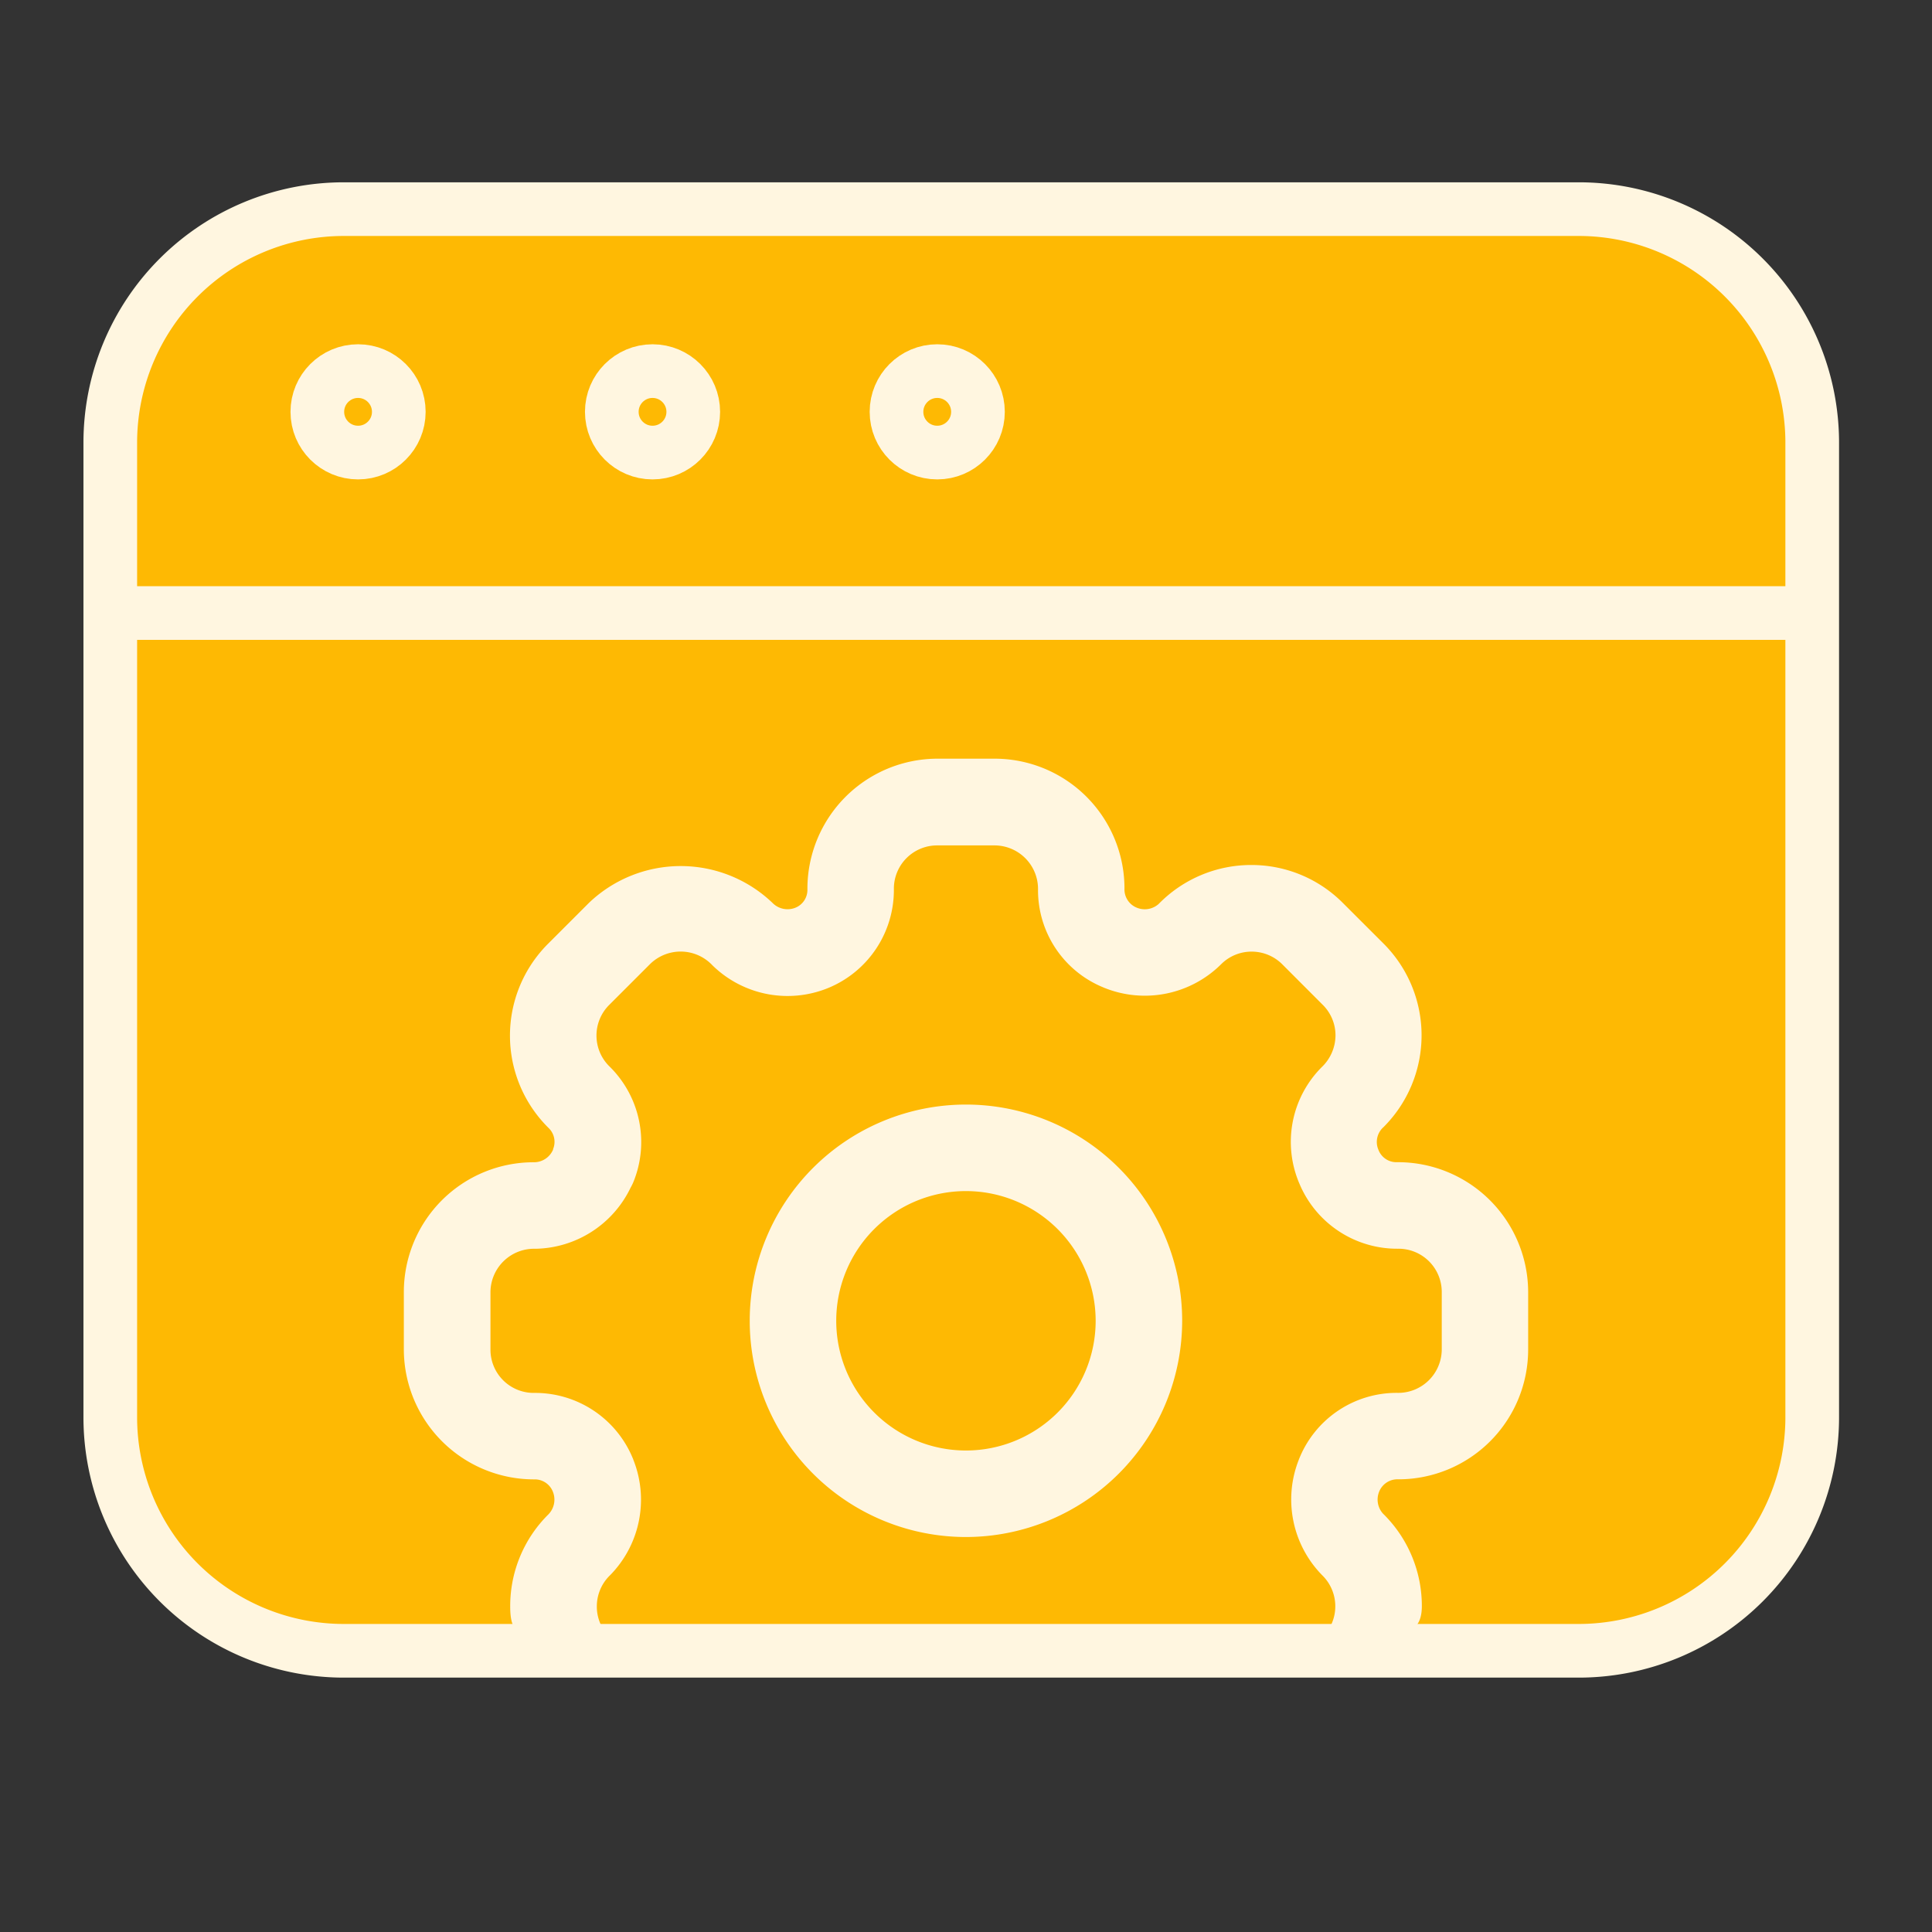 <svg xmlns="http://www.w3.org/2000/svg" xmlns:xlink="http://www.w3.org/1999/xlink" width="36" height="36" viewBox="0 0 36 36">
  <rect x="0" y="0" width="36" height="36" fill="#333333" stroke="none"/>
  <defs>
    <clipPath id="clip-UAT">
      <rect width="36" height="36"/>
    </clipPath>
  </defs>
  <g id="UAT" clip-path="url(#clip-UAT)">
    <g id="Groupe_68068" data-name="Groupe 68068" transform="translate(2 3.897)">
      <g id="Groupe_40941" data-name="Groupe 40941" transform="translate(0 0)">
        <g id="Groupe_40930" data-name="Groupe 40930">
          <path id="Tracé_67212" data-name="Tracé 67212" d="M4.352,0H27.361a4.352,4.352,0,0,1,4.352,4.352V22.511a4.352,4.352,0,0,1-4.352,4.352H4.352A4.352,4.352,0,0,1,0,22.511V4.352A4.352,4.352,0,0,1,4.352,0Z" transform="translate(0.055)" fill="#feb903" stroke="#fff6e0" stroke-width="1"/>
          <path id="Tracé_66575" data-name="Tracé 66575" d="M-66.859,98.621h32" transform="translate(66.859 -91.095)" fill="none" stroke="#fff6e0" stroke-width="1"/>
          <g id="Ellipse_2009" data-name="Ellipse 2009" transform="translate(14.205 2.518)" fill="#feb903" stroke="#fff6e0" stroke-width="1">
            <ellipse cx="1.259" cy="1.259" rx="1.259" ry="1.259" stroke="none"/>
            <ellipse cx="1.259" cy="1.259" rx="0.759" ry="0.759" fill="none"/>
          </g>
          <g id="Ellipse_2010" data-name="Ellipse 2010" transform="translate(8.9 2.518)" fill="#feb903" stroke="#fff6e0" stroke-width="1">
            <ellipse cx="1.259" cy="1.259" rx="1.259" ry="1.259" stroke="none"/>
            <ellipse cx="1.259" cy="1.259" rx="0.759" ry="0.759" fill="none"/>
          </g>
          <g id="Ellipse_2011" data-name="Ellipse 2011" transform="translate(3.413 2.518)" fill="#feb903" stroke="#fff6e0" stroke-width="1">
            <ellipse cx="1.259" cy="1.259" rx="1.259" ry="1.259" stroke="none"/>
            <ellipse cx="1.259" cy="1.259" rx="0.759" ry="0.759" fill="none"/>
          </g>
        </g>
      </g>
    </g>
    <g id="settings-Regular" transform="translate(7.525 14.137)">
      <path id="settings-Regular-2" data-name="settings-Regular" d="M12.724,16.753a4.029,4.029,0,1,1,4.029-4.029A4.033,4.033,0,0,1,12.724,16.753Zm0-6.446a2.417,2.417,0,1,0,2.417,2.417A2.419,2.419,0,0,0,12.724,10.307ZM4.958,18.924c-.458-.457-.727-.235-.726-.882a2.4,2.4,0,0,1,.712-1.711.393.393,0,0,0,.083-.422.362.362,0,0,0-.332-.23A2.426,2.426,0,0,1,2.25,13.262V12.187A2.419,2.419,0,0,1,4.667,9.77a.387.387,0,0,0,.364-.236l0-.009a.357.357,0,0,0-.077-.387A2.418,2.418,0,0,1,4.936,5.7L5.7,4.936a2.474,2.474,0,0,1,3.418,0,.393.393,0,0,0,.426.092A.358.358,0,0,0,9.77,4.7,2.426,2.426,0,0,1,12.187,2.25h1.074a2.419,2.419,0,0,1,2.417,2.417.367.367,0,0,0,.226.358h0a.389.389,0,0,0,.411-.068,2.408,2.408,0,0,1,1.724-.726h0a2.4,2.4,0,0,1,1.709.708l.758.757a2.417,2.417,0,0,1,0,3.418.368.368,0,0,0-.1.414l.006.015a.357.357,0,0,0,.33.226A2.426,2.426,0,0,1,23.2,12.187v1.074a2.419,2.419,0,0,1-2.417,2.417.367.367,0,0,0-.358.226v0a.392.392,0,0,0,.068.411,2.408,2.408,0,0,1,.726,1.724c0,.647-.521.425-.978.882C18.068,18.948,8.417,19.167,4.958,18.924Zm10.35,0c.738-.305,1.3-.442,1.861.121a1.288,1.288,0,0,0,1.514,0l.687-.43a.808.808,0,0,0,0-1.142,2.013,2.013,0,0,1-.444-2.159l.005-.015.008-.018a1.956,1.956,0,0,1,1.817-1.214.812.812,0,0,0,.834-.806V12.187a.806.806,0,0,0-.806-.806,1.974,1.974,0,0,1-1.847-1.214l0,0A1.972,1.972,0,0,1,19.351,8a.823.823,0,0,0,.259-.593.8.8,0,0,0-.236-.569l-.757-.758a.806.806,0,0,0-.57-.235h0a.8.8,0,0,0-.57.237,2.017,2.017,0,0,1-2.159.444L15.3,6.519l-.018-.008A1.956,1.956,0,0,1,14.067,4.7a.812.812,0,0,0-.806-.834H12.187a.806.806,0,0,0-.806.806,1.974,1.974,0,0,1-1.227,1.852A2,2,0,0,1,8,6.1a.813.813,0,0,0-1.162-.023l-.762.762a.805.805,0,0,0,0,1.14,1.974,1.974,0,0,1,.449,2.165,1,1,0,0,1-.05.1A2.005,2.005,0,0,1,4.7,11.382a.813.813,0,0,0-.836.806v1.074a.806.806,0,0,0,.806.806,1.969,1.969,0,0,1,1.846,1.218l.006.014.005.015a2.009,2.009,0,0,1-.43,2.146.806.806,0,0,0-.251.583.8.8,0,0,0,.235.572l.629.434a1.324,1.324,0,0,0,1.479-.125c.584-.584,1.213-.3,1.954,0Z" transform="translate(-2.25 -2.25)" fill="#fff6e0"/>
    </g>
  </g>
</svg>

